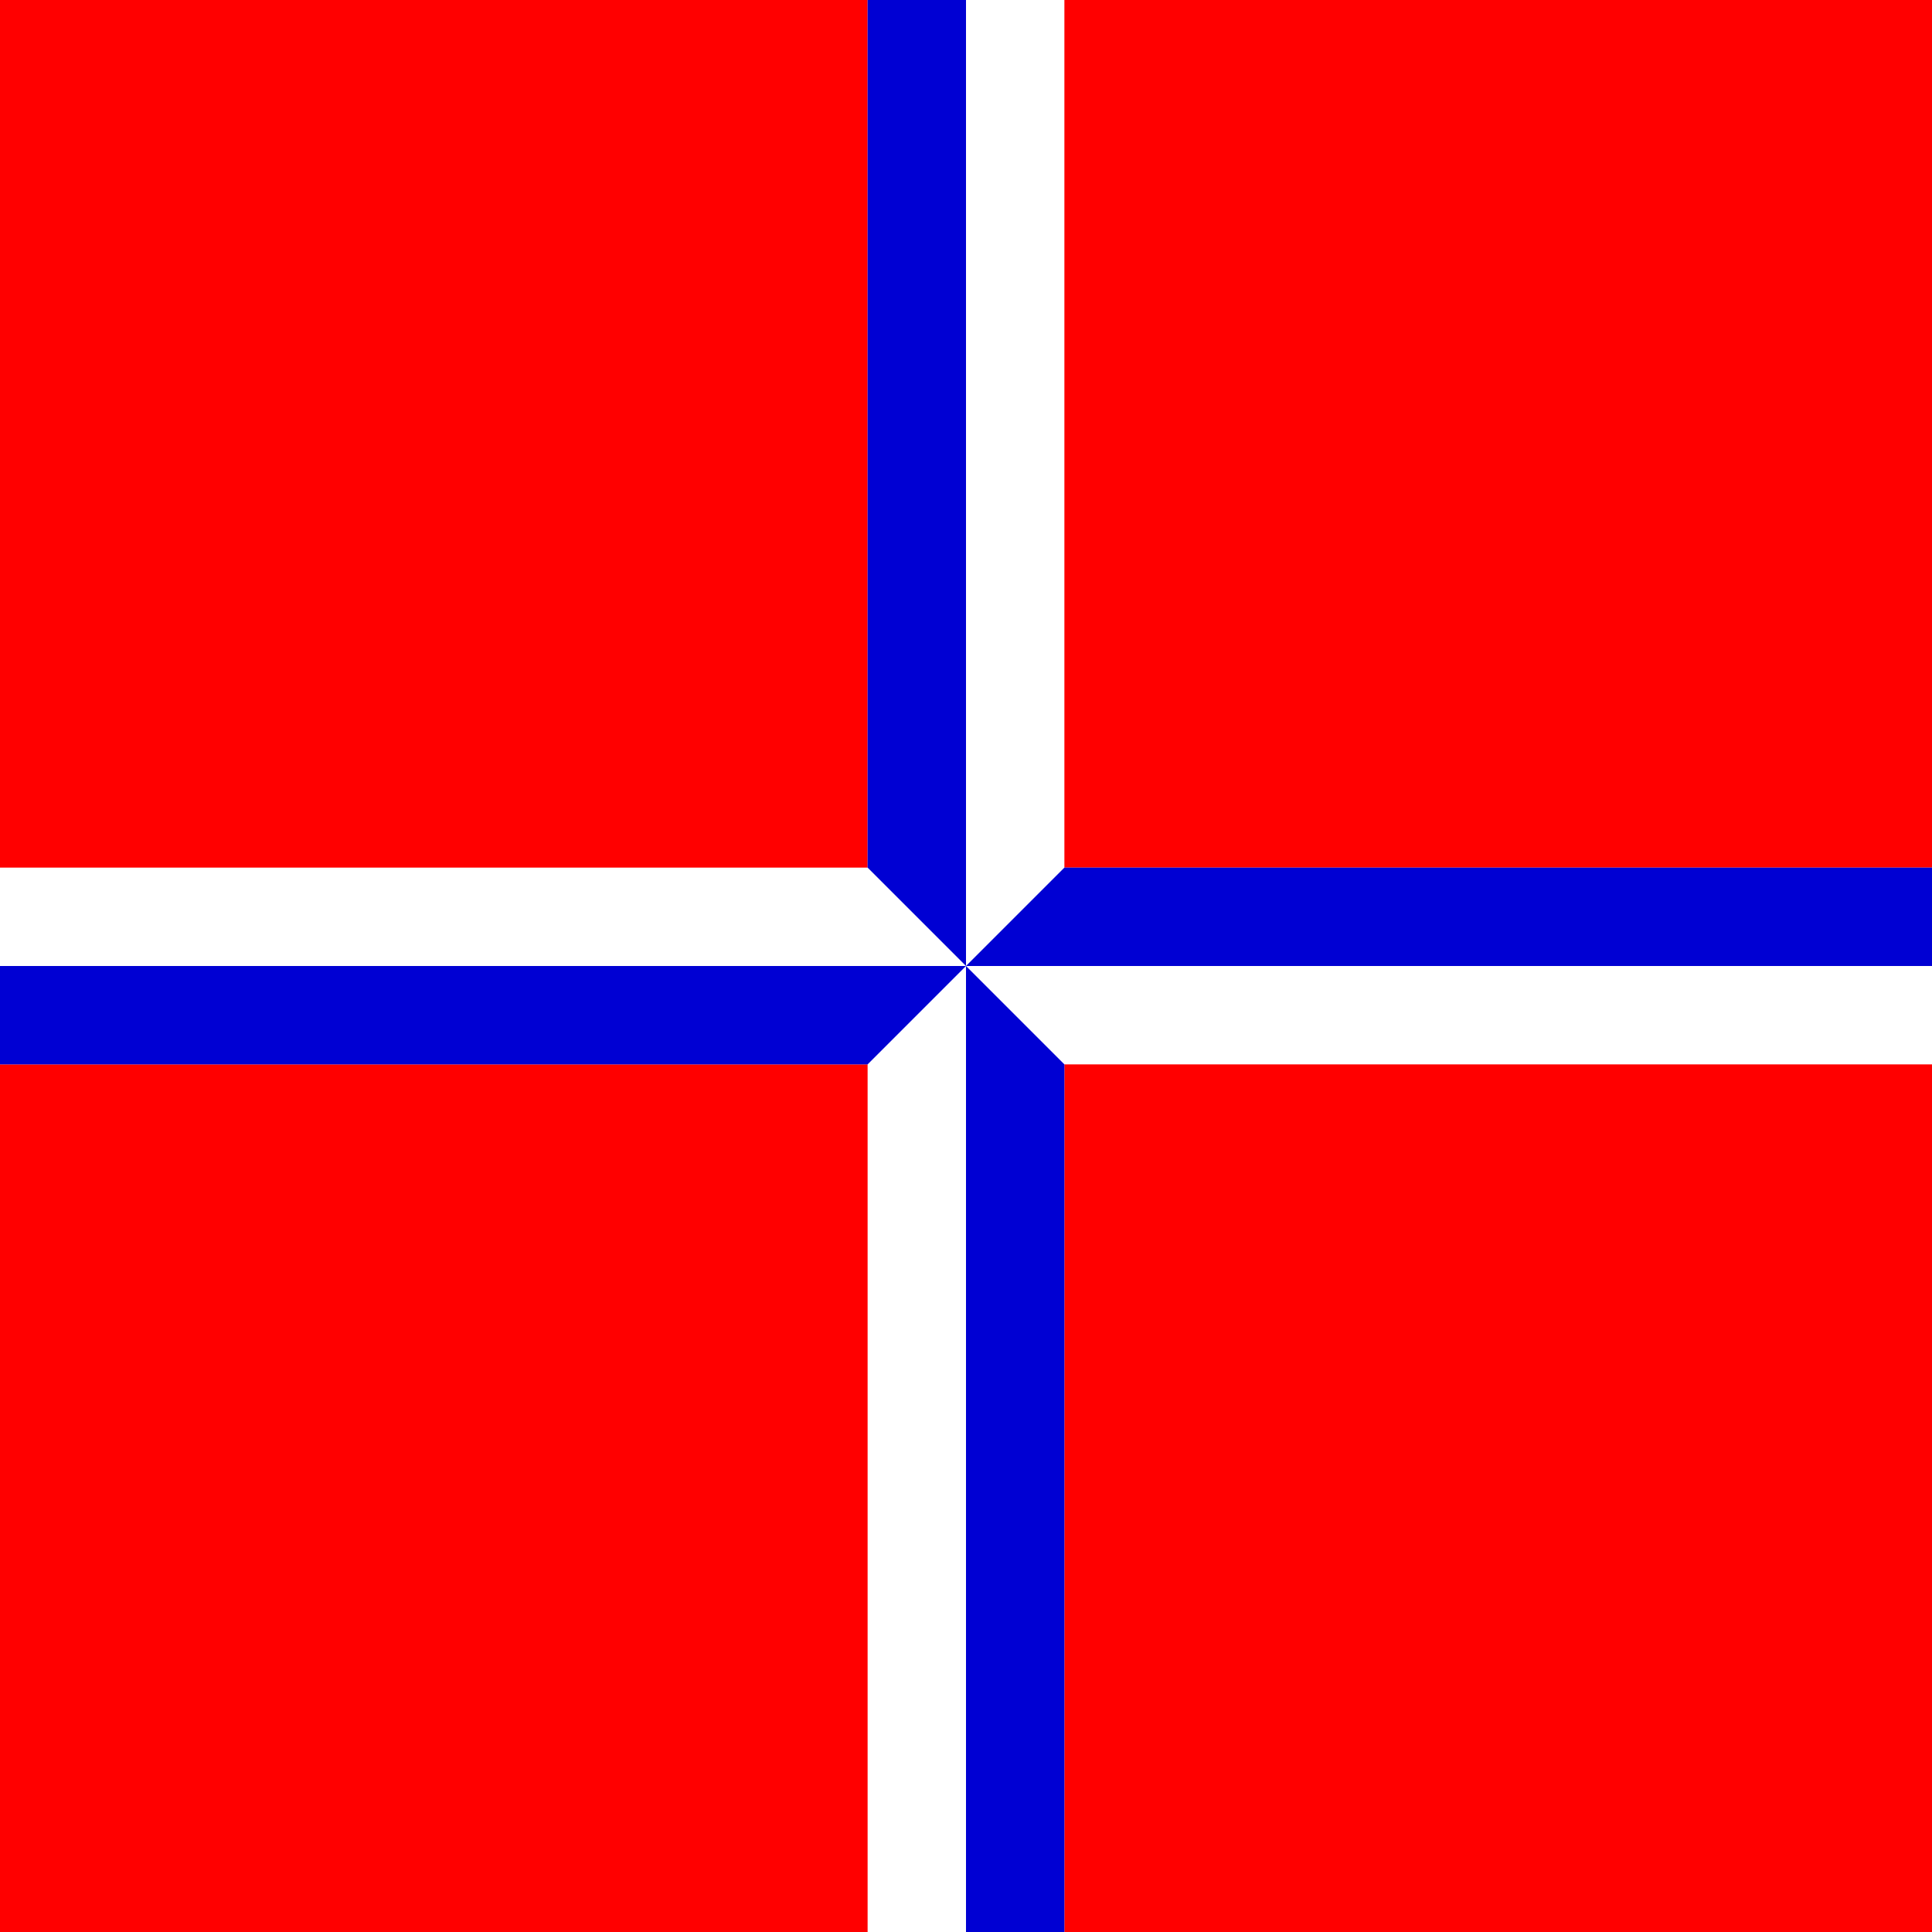 <svg xmlns="http://www.w3.org/2000/svg" viewBox="0 0 54 54" width="216" height="216">
<clipPath id="c">
<path d="M27,27 h27v-27zv27h27zh-27v27zv-27h-27z"/>
</clipPath>
<path d="M0,0h54v54h-54z" fill="#ff0000"/>
<path d="M0,27h54M27,0v54" stroke-width="5.5" stroke="#fff"/>
<path d="M0,27h54M27,0v54" stroke-width="5.5" stroke="#0000d3" clip-path="url(#c)"/>
</svg>
